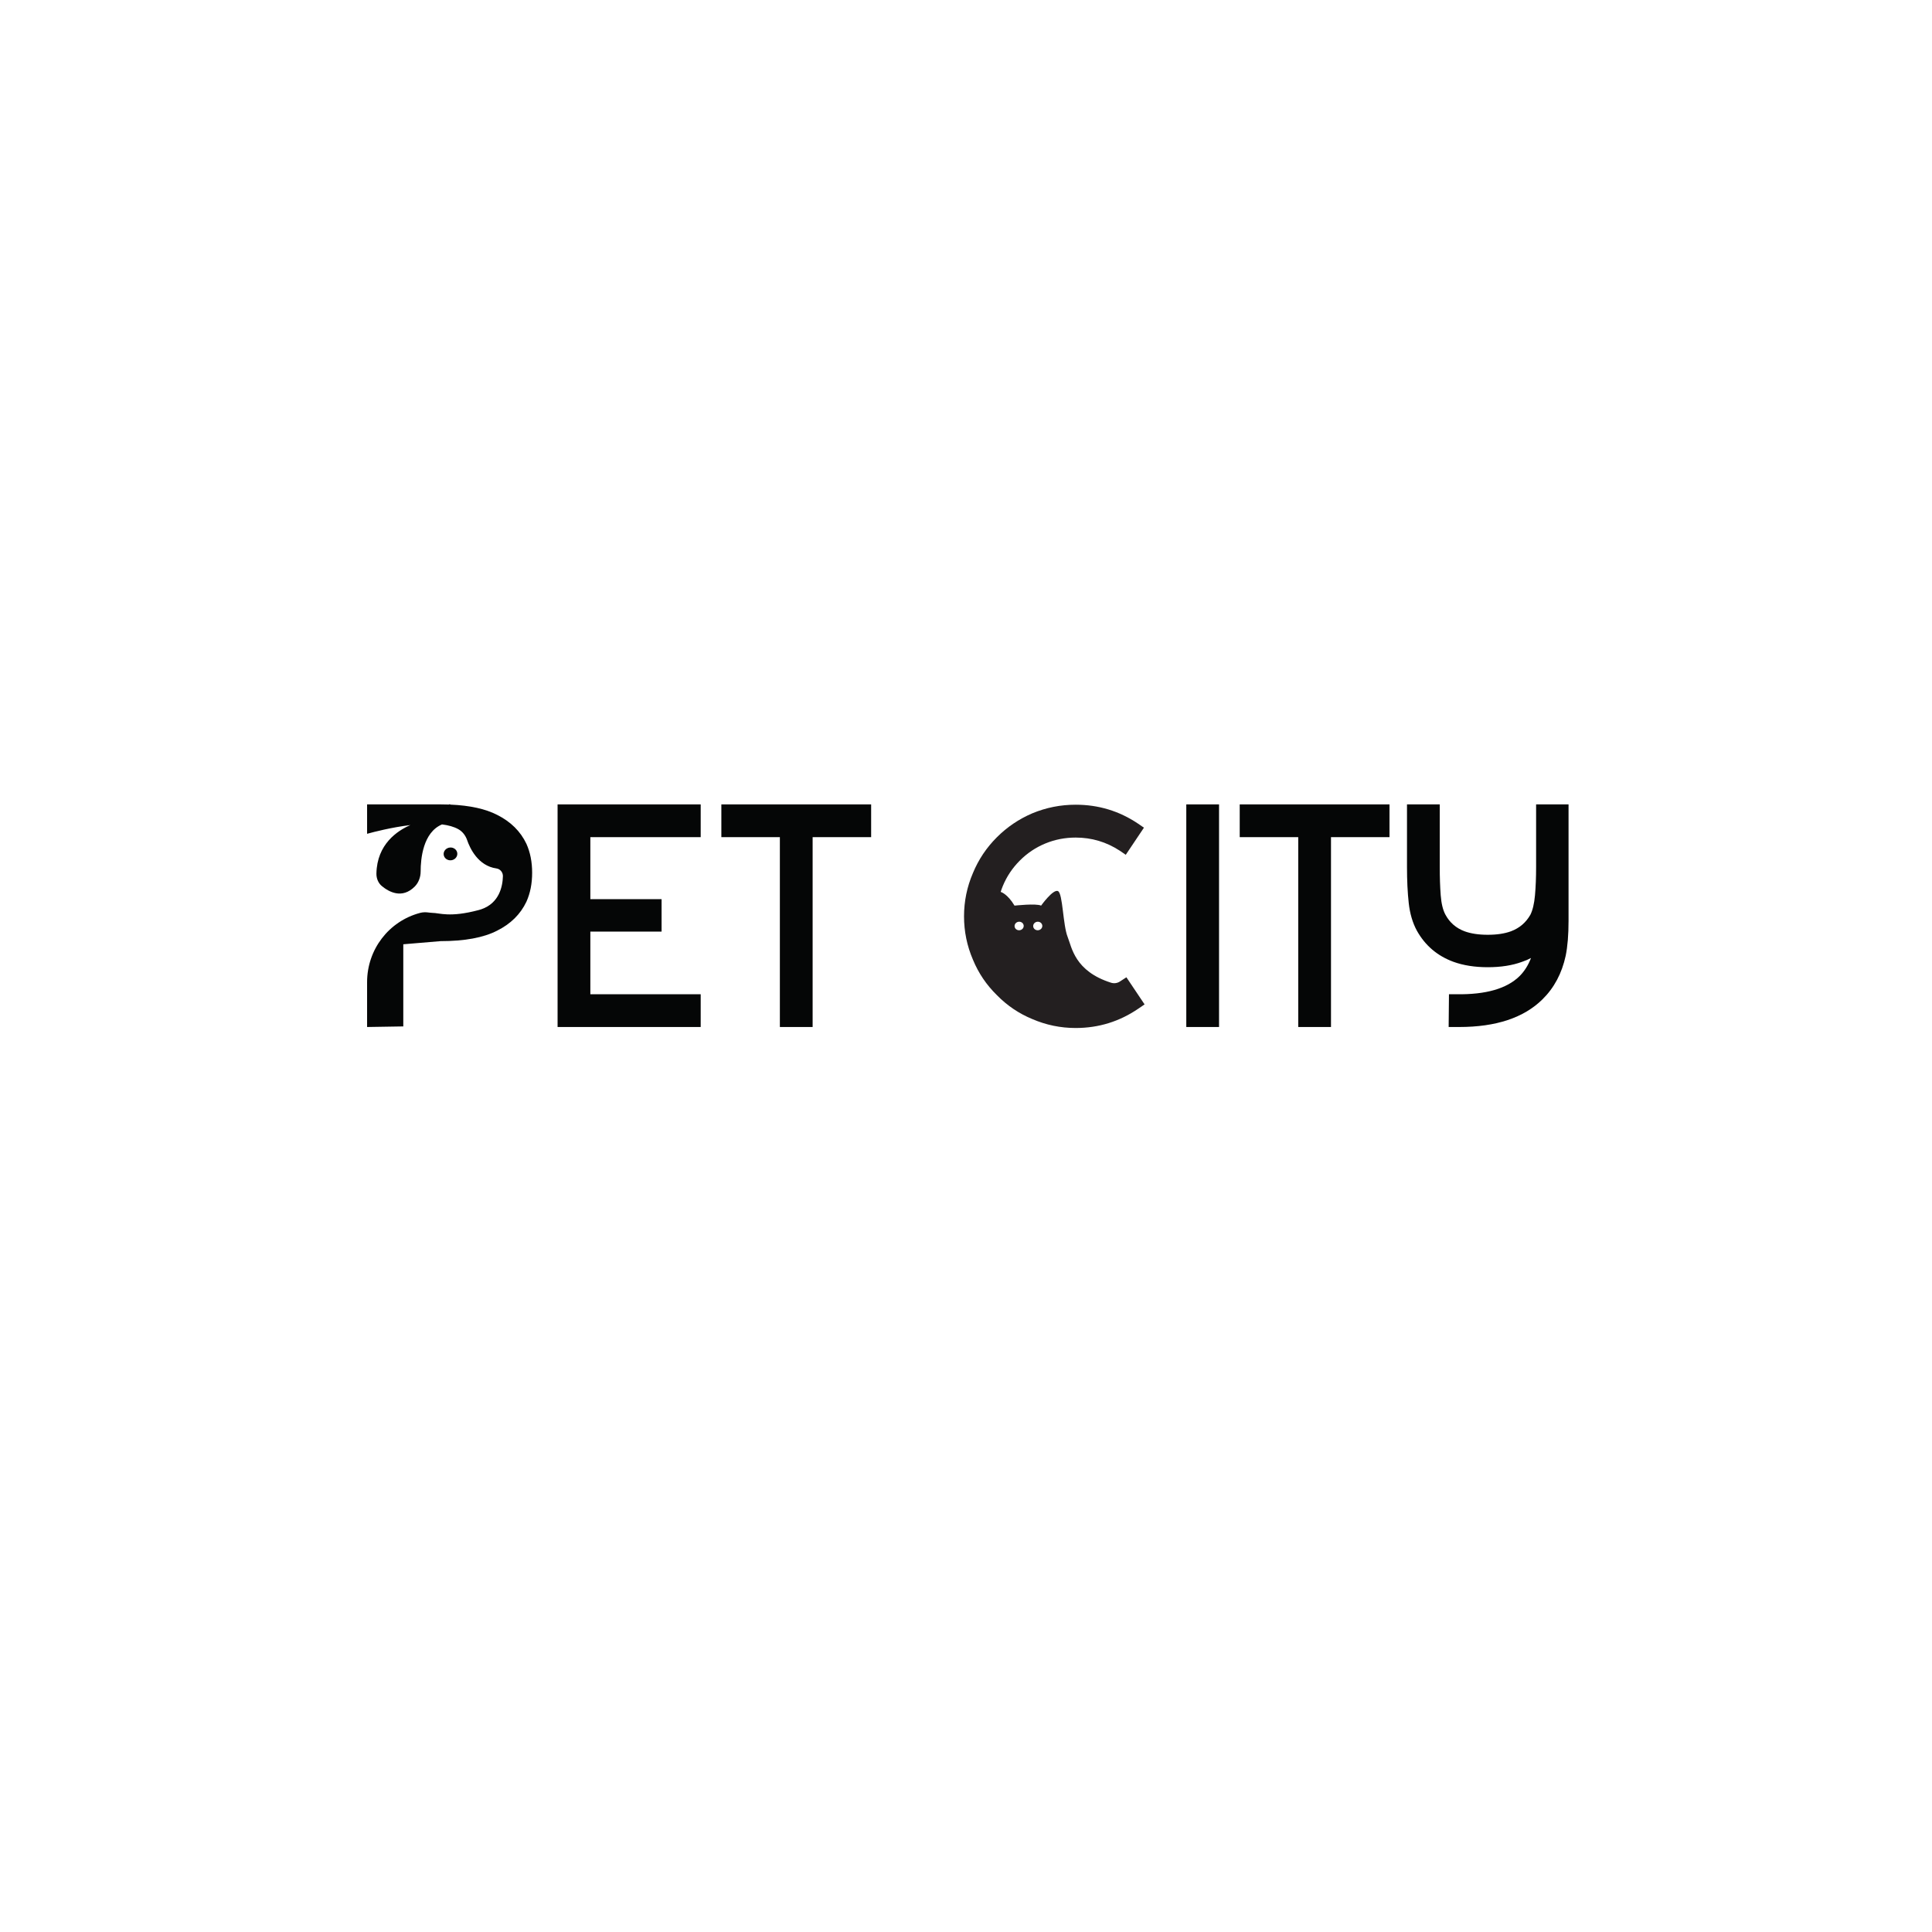 <?xml version="1.0" encoding="UTF-8" standalone="no"?> <svg xmlns:dc="http://purl.org/dc/elements/1.1/" xmlns:cc="http://creativecommons.org/ns#" xmlns:rdf="http://www.w3.org/1999/02/22-rdf-syntax-ns#" xmlns:svg="http://www.w3.org/2000/svg" xmlns="http://www.w3.org/2000/svg" viewBox="0 0 1440 1440" height="1440" width="1440" xml:space="preserve" id="svg2" version="1.1"><defs id="defs6"><clipPath id="clipPath32"><path id="path30" d="M 0,1080 H 1080 V 0 H 0 Z"></path></clipPath></defs><g transform="matrix(1.333,0,0,-1.333,0,1440)" id="g10"><g transform="translate(311.771,506.025)" id="g12"><path id="path14" style="fill:#050606;fill-opacity:1;fill-rule:nonzero;stroke:none" d="M 0,0 H 80.017 V 18.314 H 18.315 V 53.345 H 58.146 V 71.482 H 18.315 v 34.674 h 61.702 v 18.315 H 0 Z"></path></g><g transform="translate(403.344,612.182)" id="g16"><path id="path18" style="fill:#050606;fill-opacity:1;fill-rule:nonzero;stroke:none" d="M 0,0 H 32.718 V -106.156 H 51.034 V 0 H 83.751 V 18.314 H 0 Z"></path></g><path id="path20" style="fill:#050606;fill-opacity:1;fill-rule:nonzero;stroke:none" d="m 663.31,506.025 h 18.315 V 630.496 H 663.31 Z"></path><g transform="translate(693.185,612.182)" id="g22"><path id="path24" style="fill:#050606;fill-opacity:1;fill-rule:nonzero;stroke:none" d="M 0,0 H 32.718 V -106.156 H 51.034 V 0 H 83.751 V 18.314 H 0 Z"></path></g><g id="g26"><g clip-path="url(#clipPath32)" id="g28"><g transform="translate(858.909,630.496)" id="g34"><path id="path36" style="fill:#050606;fill-opacity:1;fill-rule:nonzero;stroke:none" d="m 0,0 v -35.028 c 0,-5.811 -0.208,-11.056 -0.623,-15.738 -0.417,-4.684 -1.275,-8.329 -2.579,-10.936 -2.489,-4.386 -6.106,-7.468 -10.846,-9.246 -3.557,-1.306 -7.885,-1.956 -12.981,-1.956 -5.097,0 -9.425,0.65 -12.98,1.956 -4.742,1.778 -8.299,4.86 -10.67,9.246 -1.422,2.607 -2.311,6.252 -2.667,10.936 -0.355,4.682 -0.533,9.927 -0.533,15.738 V 0 h -18.315 v -35.028 c 0,-7.589 0.325,-14.316 0.978,-20.183 0.65,-5.868 2.161,-10.997 4.534,-15.381 4.624,-8.299 11.439,-14.109 20.449,-17.427 5.571,-2.017 11.972,-3.022 19.204,-3.022 7.349,0 13.751,1.005 19.205,3.022 1.778,0.592 3.436,1.304 4.978,2.135 -1.542,-4.032 -3.675,-7.41 -6.402,-10.136 -7.111,-6.997 -18.847,-10.376 -35.207,-10.136 h -4.267 l -0.178,-18.315 h 5.867 c 20.628,0 36.156,5.157 46.588,15.47 6.518,6.401 10.848,14.52 12.981,24.361 1.068,5.214 1.6,11.736 1.6,19.56 l 0,65.08 z"></path></g><g transform="translate(294.345,608.447)" id="g38"><path id="path40" style="fill:#050606;fill-opacity:1;fill-rule:nonzero;stroke:none" d="m 0,0 c -3.32,6.993 -8.774,12.386 -16.359,16.182 -6.512,3.357 -15.212,5.269 -26.088,5.745 -0.283,0.168 -0.465,0.259 -0.465,0.259 l -0.367,-0.223 c -1.535,0.057 -3.111,0.086 -4.732,0.086 H -89.086 V 5.61 c 3.906,1.08 13.77,3.623 24.206,4.884 -7.26,-3.145 -18.682,-10.689 -18.992,-27.111 -0.052,-2.729 1.054,-5.349 3.008,-6.975 3.926,-3.267 11.313,-7.39 18.386,-0.331 2.149,2.145 3.336,5.274 3.336,8.499 0,7.15 1.349,21.817 11.944,26.278 3.525,-0.438 6.687,-1.286 9.186,-2.702 2.325,-1.319 3.992,-3.542 4.86,-6.07 1.526,-4.443 6.057,-14.394 16.393,-15.845 2.126,-0.298 3.664,-2.211 3.611,-4.356 -0.138,-5.539 -1.934,-14.994 -12.07,-18.466 -0.456,-0.155 -0.928,-0.3 -1.419,-0.431 -16.3,-4.357 -21.946,-1.588 -25.998,-1.588 -1.506,0 -3.855,0.76 -6.755,0 -17.593,-4.611 -29.696,-20.544 -29.696,-38.733 v -25.085 l 20.24,0.327 v 45.929 l 20.835,1.754 c 13.514,0 24.064,1.956 31.652,5.869 7.585,3.791 13.039,9.185 16.359,16.182 2.134,4.739 3.201,10.134 3.201,16.179 C 3.201,-10.136 2.134,-4.742 0,0"></path></g><g transform="translate(251.506,606.373)" id="g42"><path id="path44" style="fill:#050606;fill-opacity:1;fill-rule:nonzero;stroke:none" d="M 0,0 C 2.102,0.224 3.976,-1.19 4.186,-3.157 4.395,-5.125 2.86,-6.901 0.758,-7.125 -1.345,-7.349 -3.219,-5.936 -3.428,-3.968 -3.637,-2 -2.103,-0.224 0,0"></path></g><g transform="translate(580.507,560.13)" id="g46"><path id="path48" style="fill:#231f20;fill-opacity:1;fill-rule:nonzero;stroke:none" d="M 0,0 C -1.402,-0.148 -2.652,0.794 -2.792,2.106 -2.931,3.418 -1.908,4.603 -0.505,4.752 0.896,4.9 2.146,3.958 2.286,2.646 2.425,1.334 1.402,0.149 0,0 m -10.407,0 c -1.402,-0.148 -2.652,0.794 -2.791,2.106 -0.14,1.312 0.884,2.497 2.286,2.646 C -9.51,4.9 -8.26,3.958 -8.121,2.646 -7.981,1.334 -9.004,0.149 -10.407,0 m 59.723,-26.301 -3.569,-2.319 c -1.462,-0.989 -3.308,-1.259 -4.991,-0.727 C 20.39,-22.912 18.783,-9.551 16.48,-3.796 13.779,2.959 13.779,20.521 11.077,21.871 8.375,23.222 1.621,13.766 1.621,13.766 c -2.702,1.35 -14.859,0 -14.859,0 -4.023,6.705 -7.692,7.654 -7.746,7.667 0.355,1.103 0.741,2.198 1.185,3.277 2.199,5.351 5.379,10.105 9.542,14.269 4.161,4.161 8.918,7.339 14.269,9.542 5.35,2.199 10.996,3.298 16.945,3.298 8.918,0 17.122,-2.437 24.612,-7.312 l 3.389,-2.319 10.167,15.161 -3.389,2.319 c -10.465,7.014 -22.058,10.523 -34.779,10.523 -8.444,0 -16.53,-1.605 -24.258,-4.816 -7.491,-3.21 -14.09,-7.669 -19.797,-13.377 -5.828,-5.827 -10.287,-12.485 -13.378,-19.976 -3.33,-7.73 -4.993,-15.816 -4.993,-24.257 0,-8.443 1.663,-16.529 4.993,-24.256 3.091,-7.491 7.55,-14.091 13.378,-19.798 5.707,-5.828 12.306,-10.287 19.797,-13.377 7.728,-3.331 15.814,-4.994 24.258,-4.994 12.841,0 24.551,3.625 35.135,10.88 l 3.389,2.318 z"></path></g></g></g></g></svg> 